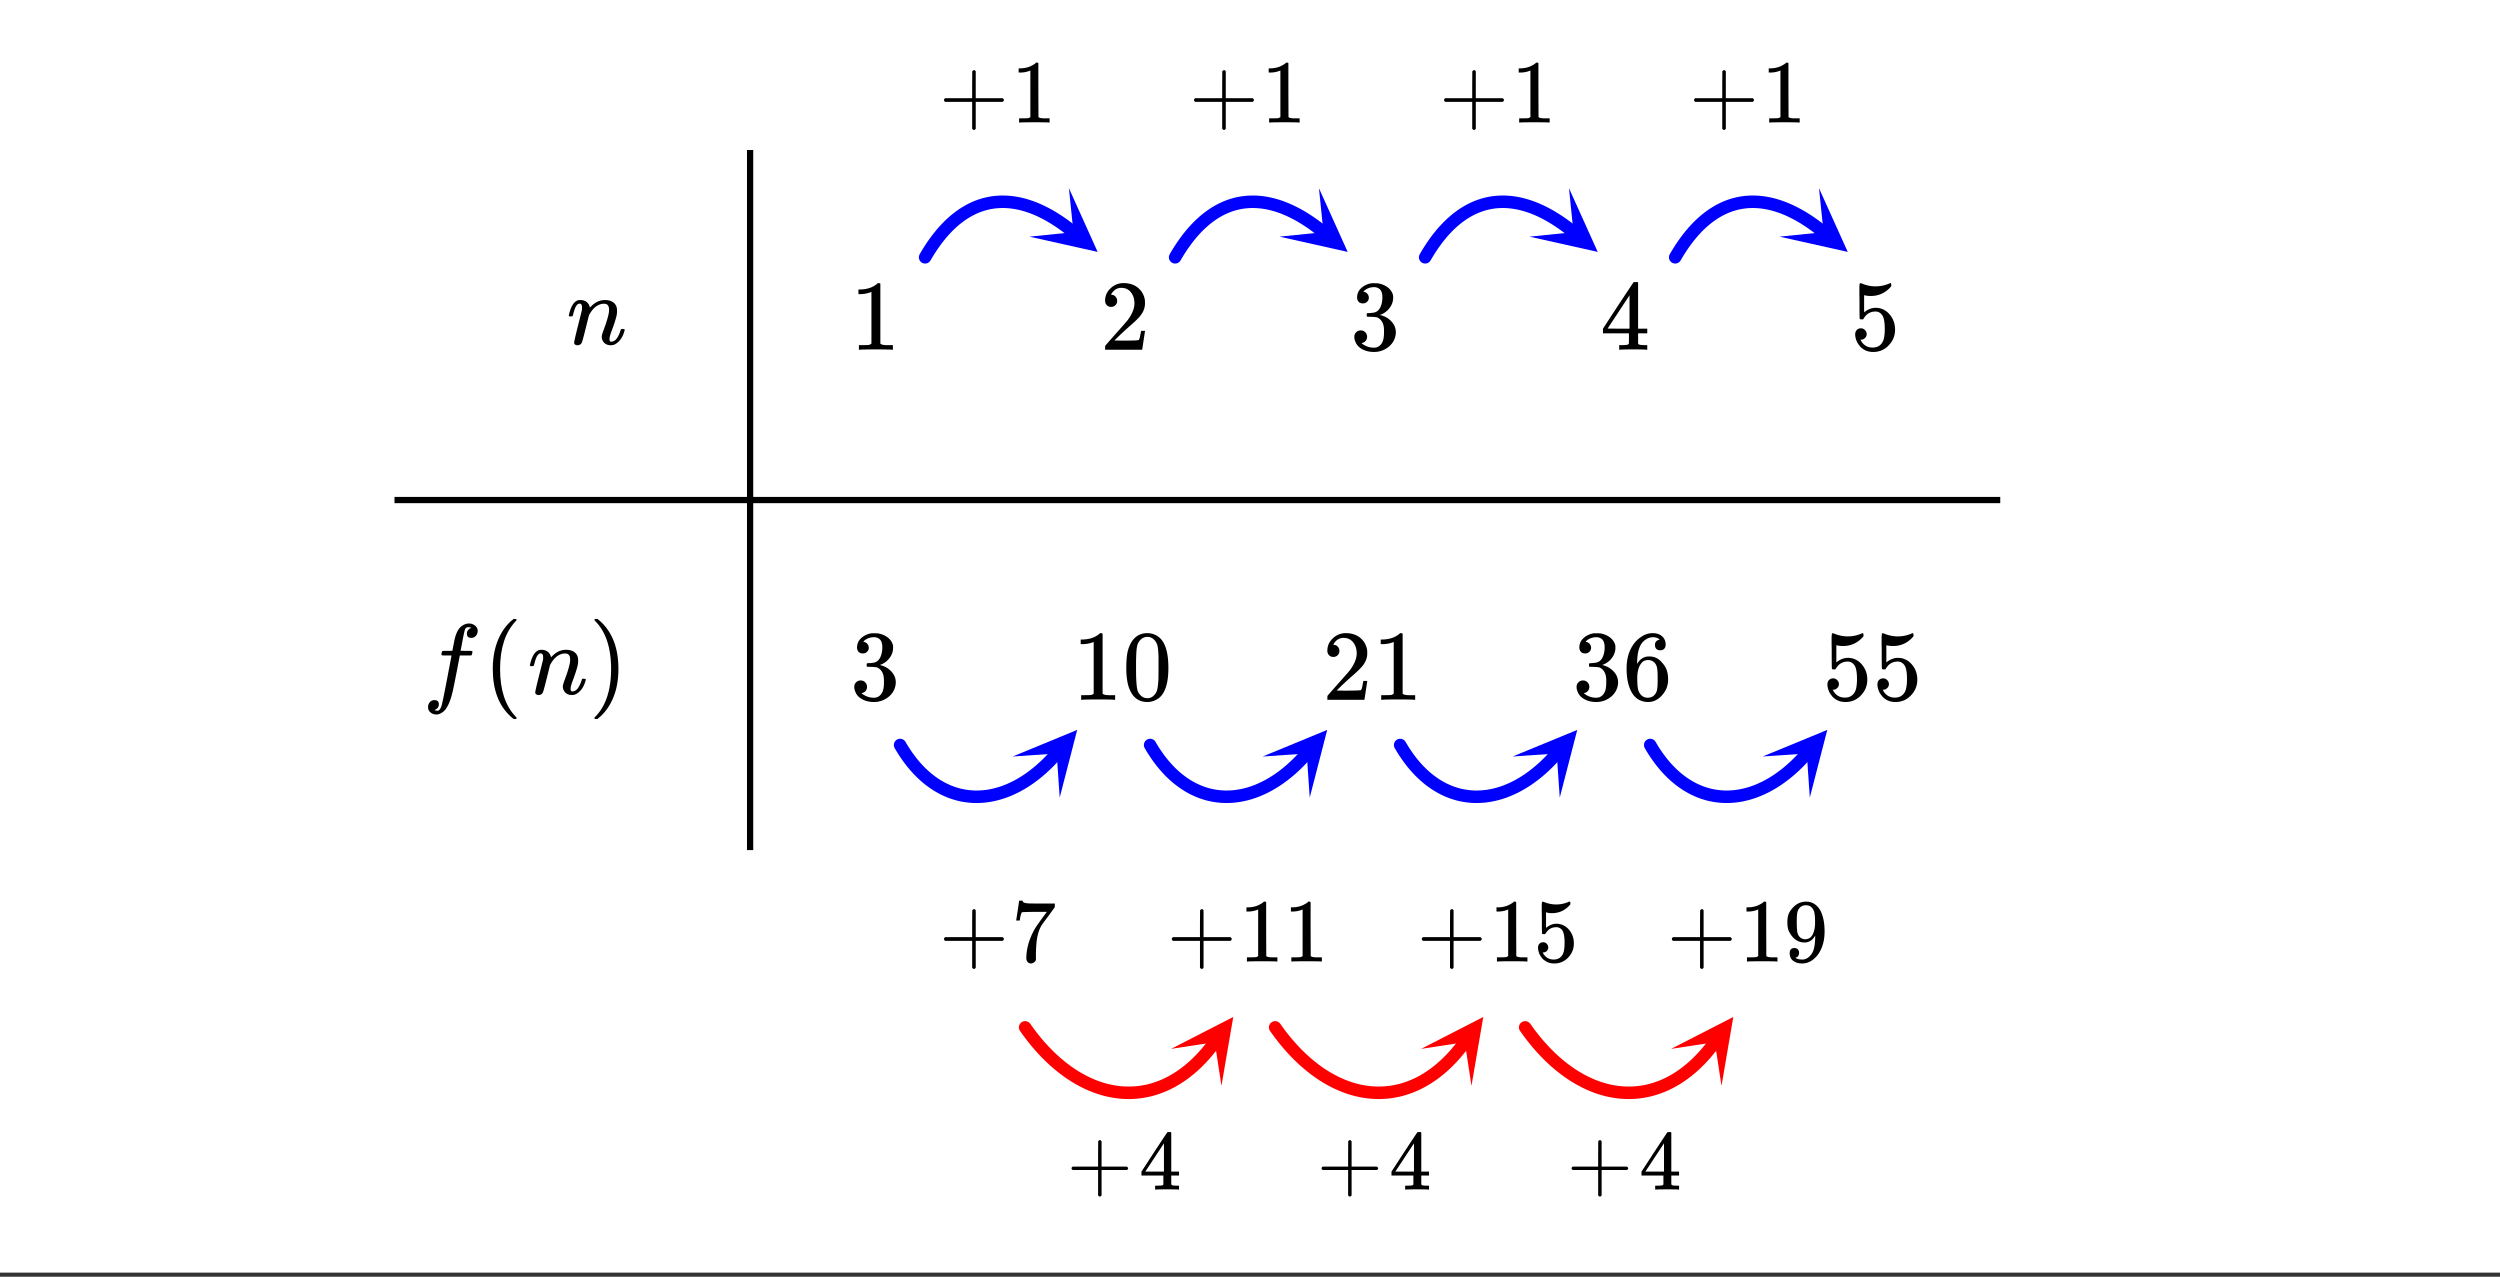 <svg xmlns="http://www.w3.org/2000/svg" xmlns:xlink="http://www.w3.org/1999/xlink" width="449.28" height="229.44" viewBox="0 0 336.96 172.08"><rect x="0" y="0" width="336.96" height="172.08" fill="#333333" stroke="none"/><defs><symbol overflow="visible" id="x"><path d="M1.594 2.188c.238.05.367.078.39.078.207 0 .383-.188.532-.563.113-.305.441-1.898.984-4.797.258-1.363.39-2.05.39-2.062v-.032h-.624c-.43 0-.653-.007-.672-.03-.063-.032-.074-.13-.031-.298.03-.132.05-.207.062-.218.02-.04.055-.063.11-.063.062-.008.273-.016.64-.016.426 0 .64-.003.64-.015 0-.02.04-.242.126-.672.082-.426.132-.688.156-.781.187-.852.473-1.446.86-1.782.35-.289.722-.437 1.109-.437.32.012.593.11.812.297.227.18.344.414.344.703a.987.987 0 0 1-.25.672.766.766 0 0 1-.61.266c-.398 0-.593-.188-.593-.563 0-.332.16-.578.484-.734l.11-.063A1.362 1.362 0 0 0 6.155-9c-.261 0-.43.168-.5.5-.074.273-.195.86-.36 1.766l-.171.89c0 .024.242.032.734.032.407 0 .649.007.735.015.082.012.125.043.125.094 0 .094-.032.242-.094.437-.023.043-.07.07-.14.079h-1.47l-.312 1.64c-.336 1.719-.543 2.758-.625 3.11-.305 1.363-.71 2.285-1.219 2.765-.336.29-.664.438-.984.438-.324 0-.594-.094-.813-.282a.867.867 0 0 1-.328-.703c0-.273.082-.5.25-.687a.789.789 0 0 1 .61-.266c.394 0 .593.188.593.563 0 .332-.156.57-.468.718zm0 0"/></symbol><symbol overflow="visible" id="z"><path d="M1.453.14a.578.578 0 0 1-.328-.093C1.039-.016 1-.102 1-.22c0-.125.164-.86.5-2.203.344-1.351.523-2.086.547-2.203.008-.04.015-.145.015-.313 0-.351-.109-.53-.328-.53-.21 0-.398.167-.562.5a4.9 4.9 0 0 0-.281.859c-.055.18-.079.273-.079.28-.023.056-.109.079-.265.079H.359C.305-3.8.281-3.844.281-3.875s.02-.125.063-.281c.27-1.063.687-1.657 1.25-1.782.07-.007.148-.015.234-.015.52 0 .899.2 1.14.594.095.18.141.308.141.39 0 .012.004.016.016.016l.156-.14c.551-.571 1.176-.86 1.875-.86.489 0 .88.121 1.172.36.3.241.453.593.453 1.062 0 .21-.011.383-.031.515-.094.512-.344 1.297-.75 2.36-.156.43-.234.746-.234.953 0 .242.07.36.218.36.313 0 .579-.16.797-.485.219-.332.383-.707.5-1.125.02-.07.11-.11.266-.11.176.032.27.07.281.11 0 .012-.023.078-.062.203C7.536-.914 7.113-.328 6.5.016c-.168.082-.36.125-.578.125-.344 0-.637-.11-.875-.329-.219-.25-.328-.515-.328-.796 0-.164.062-.414.187-.75.395-1.051.645-1.852.75-2.407a2.32 2.32 0 0 0 .047-.515c0-.532-.219-.797-.656-.797-.168 0-.29.012-.36.031-.625.137-1.156.586-1.593 1.344L3-3.922l-.453 1.813C2.254-.93 2.082-.301 2.03-.22a.6.6 0 0 1-.578.36zm0 0"/></symbol><symbol overflow="visible" id="y"><path d="M4.484 3.25c0 .082-.078.125-.234.125h-.172l-.39-.328C2.07 1.578 1.265-.563 1.265-3.375c0-1.094.129-2.094.39-3C2.07-7.789 2.75-8.93 3.688-9.797c.07-.05.144-.11.218-.172.082-.07.14-.117.172-.14h.172c.102 0 .164.015.188.046.03.024.046.047.046.079 0 .03-.046.093-.14.187C2.945-8.317 2.25-6.172 2.25-3.359c0 2.804.695 4.937 2.094 6.406.093.101.14.172.14.203zm0 0"/></symbol><symbol overflow="visible" id="A"><path d="M.813-10.094l.046-.015h.297l.375.312C3.156-8.317 3.97-6.176 3.97-3.375c0 1.105-.133 2.105-.39 3C3.16 1.039 2.476 2.18 1.53 3.047c-.062.05-.136.11-.218.172-.075.07-.125.125-.157.156H1a.547.547 0 0 1-.219-.031c-.031-.024-.047-.07-.047-.14.008 0 .063-.06.157-.173C2.285 1.582 2.984-.55 2.984-3.375c0-2.82-.699-4.957-2.093-6.406-.094-.102-.149-.16-.157-.172 0-.07.024-.117.079-.14zm0 0"/></symbol><symbol overflow="visible" id="B"><path d="M1.719-6.25c-.25 0-.446-.07-.578-.219a.863.863 0 0 1-.204-.593c0-.508.196-.938.594-1.282a2.566 2.566 0 0 1 1.407-.625h.203c.312 0 .507.008.593.016.301.043.602.137.907.281.593.305.968.727 1.125 1.266.02.093.03.218.03.375 0 .523-.167.996-.5 1.422-.323.418-.73.714-1.218.89-.055.024-.055.04 0 .047.008 0 .05.012.125.031.55.157 1.016.446 1.39.86.376.418.563.89.563 1.422 0 .367-.086.718-.25 1.062-.218.461-.574.84-1.062 1.14-.492.302-1.04.454-1.64.454-.595 0-1.122-.125-1.579-.375-.46-.25-.766-.586-.922-1.016a1.45 1.45 0 0 1-.14-.656c0-.25.082-.453.25-.61a.831.831 0 0 1 .609-.25c.25 0 .453.087.61.25.163.169.25.372.25.61 0 .21-.063.39-.188.547a.768.768 0 0 1-.469.281l-.094.031c.489.407 1.047.61 1.672.61.5 0 .875-.239 1.125-.719.156-.29.234-.742.234-1.36v-.265c0-.852-.292-1.426-.875-1.719-.124-.05-.398-.082-.812-.093l-.563-.016-.046-.031c-.024-.02-.032-.086-.032-.204 0-.113.008-.18.032-.203.03-.03.054-.046.078-.046.25 0 .508-.02.781-.063.395-.05.695-.27.906-.656.207-.395.313-.867.313-1.422 0-.582-.157-.973-.469-1.172a1.131 1.131 0 0 0-.64-.188c-.45 0-.844.122-1.188.36l-.125.094a.671.671 0 0 0-.094.109l-.047.047a.88.88 0 0 0 .094.031c.176.024.328.11.453.266.125.148.188.32.188.515a.715.715 0 0 1-.235.547.76.76 0 0 1-.562.219zm0 0"/></symbol><symbol overflow="visible" id="C"><path d="M5.61 0c-.157-.031-.872-.047-2.141-.047C2.207-.047 1.5-.03 1.344 0h-.157v-.625h.344c.52 0 .86-.008 1.016-.031.07-.008.18-.067.328-.172v-6.969c-.023 0-.059.016-.11.047a4.134 4.134 0 0 1-1.39.25h-.25v-.625h.25c.758-.02 1.39-.188 1.89-.5a2.46 2.46 0 0 0 .422-.313c.008-.03.063-.046.157-.046a.36.36 0 0 1 .234.078v8.078c.133.137.43.203.89.203h.798V0zm0 0"/></symbol><symbol overflow="visible" id="D"><path d="M1.297-7.89c.5-.727 1.187-1.094 2.062-1.094.657 0 1.227.226 1.72.671.25.243.456.547.624.922.332.75.5 1.778.5 3.079 0 1.398-.195 2.46-.578 3.187-.25.523-.621.902-1.11 1.14a2.534 2.534 0 0 1-1.14.282c-1.031 0-1.79-.473-2.266-1.422-.386-.727-.578-1.79-.578-3.188 0-.832.051-1.519.156-2.062a4.48 4.48 0 0 1 .61-1.516zm3.031-.157a1.24 1.24 0 0 0-.953-.437c-.375 0-.7.148-.969.437-.199.211-.336.465-.406.766-.074.293-.121.797-.14 1.515 0 .063-.008.246-.016.547v.735c0 .855.008 1.453.031 1.796.031.637.082 1.09.156 1.36.07.273.207.508.406.703.25.273.563.406.938.406.363 0 .664-.133.906-.406.196-.195.332-.43.407-.703.07-.27.128-.723.171-1.36.008-.343.016-.94.016-1.796v-.735-.547c-.023-.718-.07-1.222-.14-1.515-.075-.301-.212-.555-.407-.766zm0 0"/></symbol><symbol overflow="visible" id="E"><path d="M1.484-5.781c-.25 0-.449-.078-.593-.235a.872.872 0 0 1-.22-.609c0-.645.243-1.195.735-1.656a2.46 2.46 0 0 1 1.766-.703c.77 0 1.41.21 1.922.625.508.418.82.964.937 1.64.008.168.016.32.016.453 0 .524-.156 1.012-.469 1.47-.25.374-.758.89-1.516 1.546-.324.281-.777.695-1.359 1.234l-.781.766 1.016.016c1.414 0 2.164-.024 2.25-.079.039-.007.085-.101.14-.28.031-.095.094-.4.188-.923v-.03h.53v.03l-.374 2.47V0h-5v-.25c0-.188.008-.29.031-.313.008-.007.383-.437 1.125-1.28.977-1.095 1.61-1.813 1.89-2.157.602-.82.907-1.57.907-2.25 0-.594-.156-1.086-.469-1.484-.312-.407-.746-.61-1.297-.61-.523 0-.945.235-1.265.703-.024.032-.047.079-.078.141a.274.274 0 0 0-.047.078c0 .012.02.016.062.016a.68.68 0 0 1 .547.25.801.801 0 0 1 .219.562c0 .23-.078.422-.235.578a.76.76 0 0 1-.578.235zm0 0"/></symbol><symbol overflow="visible" id="F"><path d="M5.031-8.11c-.199-.195-.48-.304-.843-.328-.625 0-1.153.274-1.579.813-.418.586-.625 1.492-.625 2.719L2-4.86l.11-.172c.363-.54.859-.813 1.484-.813.414 0 .781.09 1.094.266a2.6 2.6 0 0 1 .64.547c.219.242.395.492.531.75.196.449.297.933.297 1.453v.234c0 .211-.027.403-.078.578-.105.532-.383 1.032-.828 1.5-.387.407-.82.66-1.297.766a2.688 2.688 0 0 1-.547.047c-.168 0-.32-.016-.453-.047-.668-.125-1.2-.484-1.594-1.078C.83-1.66.563-2.79.563-4.218c0-.97.171-1.817.515-2.548.344-.726.82-1.296 1.438-1.703a2.62 2.62 0 0 1 1.562-.515c.531 0 .953.14 1.266.421.32.282.484.665.484 1.141 0 .23-.07.414-.203.547-.125.137-.297.203-.516.203-.218 0-.398-.062-.53-.187-.126-.125-.188-.301-.188-.532 0-.406.21-.644.64-.718zm-.593 3.235a1.18 1.18 0 0 0-.97-.484c-.335 0-.605.105-.812.312C2.22-4.597 2-3.883 2-2.907c0 .794.05 1.345.156 1.657.094.273.242.5.453.688.22.187.477.28.782.28.457 0 .804-.171 1.046-.515.133-.187.22-.41.25-.672.04-.258.063-.64.063-1.14v-.422c0-.508-.023-.895-.063-1.156a1.566 1.566 0 0 0-.25-.688zm0 0"/></symbol><symbol overflow="visible" id="G"><path d="M6.234 0c-.125-.031-.71-.047-1.75-.047-1.074 0-1.671.016-1.796.047h-.126v-.625h.422c.383-.008.618-.031.704-.063a.286.286 0 0 0 .171-.14c.008-.008.016-.25.016-.719v-.672h-3.5v-.625l2.031-3.11A431.58 431.58 0 0 1 4.5-9.108c.02-.008.113-.016.281-.016h.25l.078.078v6.203h1.235v.625H5.109V-.89a.25.25 0 0 0 .079.157c.07.062.328.101.765.109h.39V0zm-2.28-2.844v-4.5L1-2.859l1.469.015zm0 0"/></symbol><symbol overflow="visible" id="H"><path d="M1.438-2.89a.72.72 0 0 1 .546.234.72.72 0 0 1 .235.547c0 .21-.078.386-.235.53a.73.73 0 0 1-.515.22h-.094l.047.062c.133.293.336.531.61.719.28.187.609.281.984.281.644 0 1.101-.27 1.375-.812.175-.332.265-.907.265-1.72 0-.925-.125-1.55-.375-1.874-.23-.3-.515-.453-.86-.453-.698 0-1.23.308-1.593.922a.312.312 0 0 1-.094.125.761.761 0 0 1-.203.015c-.148 0-.23-.031-.25-.093-.023-.032-.031-.817-.031-2.36 0-.258-.008-.57-.016-.937v-.72c0-.5.032-.75.094-.75a.047.047 0 0 1 .047-.03l.25.078a4.646 4.646 0 0 0 3.625-.016.402.402 0 0 1 .172-.062c.07 0 .11.086.11.25v.171C4.8-7.686 3.878-7.25 2.765-7.25c-.282 0-.532-.023-.75-.078l-.141-.031v2.312c.508-.406 1.035-.61 1.578-.61.164 0 .348.024.547.063.602.157 1.094.5 1.469 1.032.383.523.578 1.14.578 1.859 0 .812-.29 1.515-.86 2.11-.562.593-1.261.89-2.093.89C2.52.297 2.035.14 1.64-.172a1.618 1.618 0 0 1-.438-.453C.93-.945.758-1.348.687-1.828c0-.02-.007-.055-.015-.11v-.14c0-.25.07-.445.219-.594a.745.745 0 0 1 .546-.219zm0 0"/></symbol><symbol overflow="visible" id="I"><path d="M.844-2.781c-.117-.063-.172-.145-.172-.25 0-.102.055-.188.172-.25h3.625v-1.813l.015-1.812c.082-.102.16-.157.235-.157.101 0 .18.06.234.172v3.61h3.625c.113.074.172.156.172.25s-.059.18-.172.25H4.953v3.61C4.898.94 4.82 1 4.72 1c-.106 0-.188-.059-.25-.172v-3.61zm0 0"/></symbol><symbol overflow="visible" id="J"><path d="M.672-5.547c0-.02.066-.46.203-1.328l.188-1.297c0-.02.082-.031.25-.031h.234v.062c0 .075.062.141.187.204.125.054.336.09.641.109.3.012.977.016 2.031.016h1.469v.484l-.813 1.125-.421.562c-.157.211-.278.371-.36.485-.074.105-.12.172-.14.203-.418.648-.668 1.523-.75 2.625-.032.336-.055.789-.063 1.36V-.235a.58.58 0 0 1-.25.343.639.639 0 0 1-.406.157.62.62 0 0 1-.469-.204c-.117-.132-.172-.316-.172-.546 0-.125.016-.352.047-.688.125-1.094.504-2.191 1.14-3.297.157-.25.493-.734 1.016-1.453l.563-.766h-1.14c-1.407 0-2.15.024-2.22.063-.03.023-.074.11-.125.266-.054.168-.093.359-.125.578a2.064 2.064 0 0 0-.03.234v.031H.671zm0 0"/></symbol><symbol overflow="visible" id="K"><path d="M5.047 0c-.137-.02-.781-.031-1.938-.031-1.125 0-1.757.011-1.89.031h-.157v-.563h.313c.469 0 .773-.007.922-.03.062-.009.156-.055.281-.141v-6.282a.31.31 0 0 0-.094.047 3.541 3.541 0 0 1-1.25.235H1v-.563h.234c.676-.02 1.243-.176 1.704-.469.144-.07.269-.16.374-.265.008-.031.055-.047.141-.047.082 0 .149.027.203.078v3.625l.016 3.64c.125.118.39.172.797.172h.703V0zm0 0"/></symbol><symbol overflow="visible" id="L"><path d="M1.297-2.594c.195 0 .36.07.484.203a.696.696 0 0 1 .203.5.667.667 0 0 1-.656.672h-.094l.032.063c.125.25.312.465.562.64.25.168.547.25.89.25.571 0 .985-.242 1.235-.734.156-.29.235-.805.235-1.547 0-.832-.11-1.394-.329-1.687-.21-.258-.468-.391-.78-.391-.626 0-1.102.273-1.423.813-.043.062-.078.101-.11.109a.505.505 0 0 1-.171.015c-.137 0-.21-.023-.219-.078-.023-.03-.031-.734-.031-2.109 0-.25-.008-.535-.016-.86v-.64c0-.445.024-.672.079-.672.019-.02.035-.031.046-.031l.22.078c.53.21 1.066.313 1.609.313.57 0 1.124-.114 1.656-.344a.364.364 0 0 1 .156-.047c.063 0 .094.074.094.219v.156c-.657.793-1.485 1.187-2.485 1.187a2.52 2.52 0 0 1-.671-.078l-.125-.031v2.094c.457-.375.93-.563 1.421-.563.145 0 .305.024.485.063.539.136.984.445 1.328.922.344.48.516 1.039.516 1.671 0 .743-.258 1.376-.766 1.907a2.52 2.52 0 0 1-1.89.797c-.512 0-.946-.141-1.298-.422a1.222 1.222 0 0 1-.406-.406c-.242-.29-.39-.649-.453-1.079 0-.02-.008-.054-.016-.109v-.125c0-.219.063-.39.188-.516a.683.683 0 0 1 .5-.203zm0 0"/></symbol><symbol overflow="visible" id="M"><path d="M2.094-1.156a.701.701 0 0 1-.125.422.48.48 0 0 1-.328.203l-.047.015s.023.024.078.063c.062.031.11.055.14.062.176.086.407.125.688.125.156 0 .258-.007.313-.03.382-.095.71-.345.984-.75.312-.446.469-1.227.469-2.345v-.093l-.063.093c-.336.555-.797.829-1.39.829-.649 0-1.2-.274-1.657-.829-.23-.289-.398-.57-.5-.843-.094-.282-.14-.63-.14-1.047 0-.469.062-.852.187-1.157.125-.3.336-.601.64-.906a2.332 2.332 0 0 1 1.5-.718l.048-.016h.062c.008 0 .031.008.063.015h.093c.176 0 .297.012.36.032.656.136 1.164.547 1.531 1.234.352.711.531 1.625.531 2.75s-.246 2.086-.734 2.875c-.281.45-.625.805-1.031 1.063a2.31 2.31 0 0 1-1.25.375c-.5 0-.907-.121-1.22-.36C.985-.332.829-.676.829-1.125c0-.457.211-.688.64-.688.188 0 .337.06.454.172.113.118.172.278.172.485zm1.234-6.39c-.086-.02-.2-.032-.344-.032-.312 0-.578.11-.796.328-.168.18-.278.39-.329.64-.054.243-.078.665-.078 1.266 0 .555.02.992.063 1.313.039.304.16.554.36.75.194.187.444.281.75.281H3c.438-.04.754-.27.953-.688.195-.414.297-.925.297-1.53 0-.626-.031-1.079-.094-1.36a1.362 1.362 0 0 0-.297-.625.96.96 0 0 0-.53-.344zm0 0"/></symbol><symbol overflow="visible" id="N"><path d="M.797-2.64C.69-2.692.64-2.767.64-2.86c0-.1.05-.18.156-.234h3.422v-1.719l.015-1.718c.082-.094.157-.14.22-.14.1 0 .179.058.234.171v3.406h3.406c.113.063.172.14.172.235 0 .093-.059.168-.172.218H4.688V.781c-.055.102-.133.156-.235.156-.094 0-.172-.054-.234-.156V-2.64zm0 0"/></symbol><symbol overflow="visible" id="O"><path d="M5.297 0c-.117-.02-.61-.031-1.484-.031-.918 0-1.43.011-1.532.031h-.11v-.531h.36c.332 0 .535-.016.61-.047a.233.233 0 0 0 .14-.125v-1.188H.328v-.53l1.719-2.642c1.164-1.769 1.758-2.66 1.781-2.671.008-.008.086-.016.235-.016h.203l.078.063v5.265H5.39v.531H4.344V-.75a.212.212 0 0 0 .062.125c.063.063.282.094.657.094h.328V0zM3.359-2.422v-3.812L.844-2.422zm0 0"/></symbol><clipPath id="a"><path d="M0 0h336.96v171.496H0zm0 0"/></clipPath><clipPath id="b"><path d="M136 98h10v10h-10zm0 0"/></clipPath><clipPath id="c"><path d="M136.48 101.969l12.446-14.297 14.297 12.45-12.45 14.292zm0 0"/></clipPath><clipPath id="d"><path d="M138 25h10v9h-10zm0 0"/></clipPath><clipPath id="e"><path d="M144.074 25.367l14.7 11.969-11.97 14.7-14.699-11.97zm0 0"/></clipPath><clipPath id="f"><path d="M170 98h9v10h-9zm0 0"/></clipPath><clipPath id="g"><path d="M170.18 101.969l12.449-14.297 14.293 12.45-12.45 14.292zm0 0"/></clipPath><clipPath id="h"><path d="M172 25h10v9h-10zm0 0"/></clipPath><clipPath id="i"><path d="M177.773 25.367l14.7 11.969-11.97 14.7-14.698-11.97zm0 0"/></clipPath><clipPath id="j"><path d="M203 98h10v10h-10zm0 0"/></clipPath><clipPath id="k"><path d="M203.879 101.965l12.45-14.293 14.296 12.45-12.45 14.296zm0 0"/></clipPath><clipPath id="l"><path d="M206 25h10v9h-10zm0 0"/></clipPath><clipPath id="m"><path d="M211.473 25.367l14.699 11.969-11.969 14.7-14.7-11.97zm0 0"/></clipPath><clipPath id="n"><path d="M237 98h10v10h-10zm0 0"/></clipPath><clipPath id="o"><path d="M237.578 101.965l12.45-14.293 14.296 12.45-12.449 14.296zm0 0"/></clipPath><clipPath id="p"><path d="M239 25h11v9h-11zm0 0"/></clipPath><clipPath id="q"><path d="M245.172 25.367l14.7 11.969-11.97 14.7-14.699-11.97zm0 0"/></clipPath><clipPath id="r"><path d="M157 137h10v10h-10zm0 0"/></clipPath><clipPath id="s"><path d="M157.84 141.371l11.215-15.281 15.285 11.215-11.219 15.28zm0 0"/></clipPath><clipPath id="t"><path d="M191 137h9v10h-9zm0 0"/></clipPath><clipPath id="u"><path d="M191.54 141.371l11.218-15.281 15.281 11.215-11.215 15.28zm0 0"/></clipPath><clipPath id="v"><path d="M225 137h9v10h-9zm0 0"/></clipPath><clipPath id="w"><path d="M225.242 141.371l11.215-15.281 15.281 11.215-11.215 15.28zm0 0"/></clipPath></defs><g clip-path="url(#a)" fill="#fff"><path d="M0 0h337v172.246H0zm0 0"/><path d="M0 0h337v172.246H0zm0 0"/></g><path d="M121.32 100.414l.16.277.165.27.168.266.167.257.168.25.172.25.352.477.18.23.18.223.183.219.183.215.188.207.187.203.188.195.191.192.196.183.191.18.2.176.195.168.199.164.203.156.203.152.203.149.203.14.207.137.211.129.207.125.211.121.211.113.215.11.215.101.215.098.215.094.218.086.22.082.218.074.219.07.222.067.223.062.223.055.445.093.453.07.227.028.226.024.227.02.226.01.23.009h.231l.227-.004.23-.008.461-.031.461-.055.234-.035.23-.04.231-.046.23-.05.235-.056.23-.058.231-.067.235-.07.23-.074.23-.082.231-.086.234-.09.23-.098.231-.101.23-.106.227-.109.23-.117.231-.121.227-.13.23-.128.227-.137.226-.14.454-.297.226-.157.445-.328.223-.172.223-.175.222-.18.22-.188.222-.187.215-.2.218-.198.22-.204.214-.21.215-.215.21-.22.212-.226.21-.23.212-.235.207-.238" fill="none" stroke-width="1.685" stroke-linecap="round" stroke-linejoin="round" stroke="#00f"/><g clip-path="url(#b)"><g clip-path="url(#c)"><path d="M136.48 101.969l8.708-3.59-2.356 9.121-.41-5.945zm0 0" fill="#00f"/></g></g><path d="M124.691 34.68l.153-.266.156-.262.156-.254.16-.25.16-.246.16-.242.165-.234.16-.23.168-.227.164-.223.168-.215.168-.21.168-.208.172-.203.172-.2.172-.19.175-.188.176-.184.176-.18.176-.171.18-.168.179-.164.18-.16.183-.157.184-.148.183-.145.184-.14.188-.137.183-.129.192-.129.187-.12.383-.227.191-.11.192-.101.195-.098.195-.094.391-.172.2-.078.198-.074.2-.07.199-.063.203-.062.203-.055.203-.05.203-.048.203-.039.207-.039.208-.03.207-.028.207-.024.21-.015.208-.016.21-.008.211-.004h.211l.215.004.215.012.211.012.215.02.219.023.214.027.22.035.214.035.219.043.219.047.222.05.219.056.223.062.218.063.223.07.223.074.226.078.223.082.223.09.226.09.227.098.226.101.227.106.226.113.23.113.227.121.23.121.227.13.23.132.462.281.234.149.23.148.231.157.234.16.235.164.23.172.235.171.234.18.234.184.239.187.234.192" fill="none" stroke-width="1.685" stroke-linecap="round" stroke-linejoin="round" stroke="#00f"/><g clip-path="url(#d)"><g clip-path="url(#e)"><path d="M144.074 25.367l3.871 8.586-9.191-2.055 5.926-.605zm0 0" fill="#00f"/></g></g><path d="M155.02 100.414l.16.277.164.27.168.266.168.257.168.25.175.25.172.239.176.238.18.23.18.223.183.219.184.215.187.207.188.203.187.195.192.192.195.183.195.18.196.176.195.168.203.164.2.156.202.152.203.149.207.14.204.137.21.129.208.125.21.121.211.113.215.11.215.101.215.098.215.094.219.086.218.082.22.074.218.07.222.067.223.062.223.055.222.047.227.046.223.036.226.035.227.027.226.024.227.02.23.01.227.009h.23l.23-.004.227-.008.461-.031.23-.028.235-.027.23-.035.231-.04.23-.046.235-.05.23-.056.23-.058.235-.067.23-.07.231-.074.23-.082.235-.086.23-.09.231-.098.23-.101.231-.106.23-.109.227-.117.23-.121.23-.13.227-.128.227-.137.227-.14.453-.297.226-.157.223-.164.227-.164.222-.172.219-.175.223-.18.222-.188.219-.187.219-.2.215-.198.218-.204.215-.21.215-.215.211-.22.215-.226.207-.23.21-.235.208-.238" fill="none" stroke-width="1.685" stroke-linecap="round" stroke-linejoin="round" stroke="#00f"/><g clip-path="url(#f)"><g clip-path="url(#g)"><path d="M170.18 101.969l8.707-3.59-2.356 9.121-.41-5.945zm0 0" fill="#00f"/></g></g><path d="M158.39 34.68l.153-.266.156-.262.16-.254.157-.25.16-.246.16-.242.164-.234.164-.23.164-.227.164-.223.168-.215.168-.21.168-.208.172-.203.172-.2.172-.19.176-.188.175-.184.176-.18.176-.171.18-.168.18-.164.179-.16.184-.157.183-.148.184-.145.183-.14.188-.137.375-.258.187-.12.383-.227.192-.11.19-.101.196-.098.196-.094.195-.086.2-.086.194-.078.2-.074.199-.07.2-.063.202-.062.203-.055.203-.05.204-.048.203-.039.207-.039.207-.03.207-.028.207-.024.21-.015.208-.016.21-.008.212-.004h.214l.211.004.43.024.215.02.215.023.215.027.437.07.219.043.219.047.218.05.22.056.444.125.223.07.223.074.222.078.223.082.227.09.222.09.227.098.226.101.227.106.227.113.23.113.227.121.23.121.23.13.227.132.23.14.235.141.46.297.235.157.23.16.235.164.234.172.23.171.235.18.239.184.234.187.234.192" fill="none" stroke-width="1.685" stroke-linecap="round" stroke-linejoin="round" stroke="#00f"/><g clip-path="url(#h)"><g clip-path="url(#i)"><path d="M177.773 25.367l3.872 8.586-9.192-2.055 5.926-.605zm0 0" fill="#00f"/></g></g><path d="M188.719 100.414l.164.277.164.27.164.266.168.257.344.5.172.239.18.238.175.23.18.223.183.219.184.215.187.207.188.203.191.195.192.192.191.183.195.18.196.176.199.168.2.164.198.156.204.152.203.149.207.14.207.137.207.129.21.125.208.121.215.113.21.11.215.101.215.098.215.094.219.086.219.082.218.074.223.07.219.067.222.062.223.055.223.047.226.046.223.036.226.035.227.027.227.024.226.02.23.01.227.009h.23l.231-.004.23-.008.462-.031.46-.055.23-.035.231-.04.23-.046.235-.05.23-.056.231-.058.235-.067.23-.07.23-.074.235-.082.23-.086.23-.09.231-.098.23-.101.231-.106.23-.109.231-.117.227-.121.23-.13.227-.128.226-.137.23-.14.227-.149.223-.148.227-.157.222-.164.227-.164.222-.172.223-.175.219-.18.222-.188.22-.187.437-.398.215-.204.214-.21.215-.215.211-.22.215-.226.211-.23.207-.235.21-.238" fill="none" stroke-width="1.685" stroke-linecap="round" stroke-linejoin="round" stroke="#00f"/><g clip-path="url(#j)"><g clip-path="url(#k)"><path d="M203.879 101.965l8.71-3.586-2.359 9.121-.41-5.945zm0 0" fill="#00f"/></g></g><path d="M192.09 34.68l.156-.266.156-.262.157-.254.156-.25.16-.246.16-.242.164-.234.164-.23.164-.227.164-.223.168-.215.168-.21.172-.208.168-.203.172-.2.176-.19.172-.188.176-.184.175-.18.18-.171.176-.168.18-.164.183-.16.18-.157.183-.148.184-.145.184-.14.187-.137.375-.258.188-.12.382-.227.192-.11.195-.101.191-.098.196-.094.195-.086.2-.086.195-.078.199-.074.2-.07.202-.063.2-.062.203-.055.203-.05.203-.048.207-.039.203-.039.207-.03.207-.028.207-.024.422-.031.207-.008.215-.004h.21l.212.004.43.024.214.02.215.023.215.027.437.07.22.043.218.047.219.05.218.056.446.125.222.07.223.074.223.078.222.082.453.18.223.098.227.101.226.106.23.113.227.113.227.121.23.121.23.13.231.132.461.281.461.297.234.157.23.16.235.164.47.343.233.18.235.184.234.187.235.192" fill="none" stroke-width="1.685" stroke-linecap="round" stroke-linejoin="round" stroke="#00f"/><g clip-path="url(#l)"><g clip-path="url(#m)"><path d="M211.473 25.367l3.875 8.586-9.196-2.055 5.926-.605zm0 0" fill="#00f"/></g></g><path d="M222.422 100.414l.16.277.164.27.164.266.168.257.344.5.351.477.176.23.184.223.18.219.183.215.188.207.187.203.192.195.19.192.192.183.196.18.195.176.2.168.198.164.2.156.203.152.203.149.207.14.207.137.207.129.21.125.212.121.21.113.212.11.215.101.214.098.22.094.214.086.219.082.219.074.222.07.219.067.223.062.222.055.223.047.226.046.227.036.223.035.226.027.227.024.23.02.227.01.23.009h.227l.23-.004.23-.008.462-.031.46-.055.231-.035.23-.04.235-.046.23-.05.23-.056.235-.058.23-.067.231-.07.235-.074.23-.082.23-.086.231-.09.23-.098.23-.101.231-.106.23-.109.231-.117.227-.121.23-.13.227-.128.23-.137.227-.14.453-.297.223-.157.226-.164.223-.164.223-.172.222-.175.223-.18.437-.375.438-.398.215-.204.215-.21.214-.215.215-.22.211-.226.211-.23.207-.235.211-.238" fill="none" stroke-width="1.685" stroke-linecap="round" stroke-linejoin="round" stroke="#00f"/><g clip-path="url(#n)"><g clip-path="url(#o)"><path d="M237.578 101.965l8.711-3.586-2.355 9.121-.41-5.945zm0 0" fill="#00f"/></g></g><path d="M225.79 34.68l.155-.266.157-.262.156-.254.16-.25.156-.246.164-.242.16-.234.165-.23.164-.227.168-.223.164-.215.168-.21.171-.208.172-.203.172-.2.172-.19.172-.188.176-.184.176-.18.18-.171.175-.168.18-.164.183-.16.18-.157.184-.148.183-.145.188-.14.183-.137.375-.258.192-.12.187-.114.192-.113.191-.11.195-.101.192-.098.195-.094.2-.086.195-.086.199-.078.195-.074.203-.07.399-.125.203-.055.203-.05.203-.048.207-.039.203-.039.207-.03.207-.028.211-.024.207-.015.211-.016.211-.008.211-.004h.21l.216.004.21.012.216.012.214.02.215.023.219.027.215.035.219.035.218.043.22.047.218.05.223.056.218.062.223.063.223.07.222.074.223.078.226.082.223.09.227.09.226.098.227.101.226.106.453.226.23.121.228.121.23.13.23.132.461.281.23.149.235.148.23.157.235.16.23.164.47.343.234.18.234.184.234.187.235.192" fill="none" stroke-width="1.685" stroke-linecap="round" stroke-linejoin="round" stroke="#00f"/><g clip-path="url(#p)"><g clip-path="url(#q)"><path d="M245.172 25.367l3.875 8.586-9.195-2.055 5.93-.605zm0 0" fill="#00f"/></g></g><path d="M138.172 138.473l.223.312.226.313.227.304.23.301.23.293.235.29.234.284.239.278.238.27.242.265.242.262.246.257.246.25.247.243.25.238.25.234.253.227.254.219.254.214.258.211.254.203.262.2.258.191.261.188.262.18.266.175.261.168.266.164.266.156.27.149.265.144.27.14.269.134.27.125.273.12.27.118.546.21.274.095.273.09.273.085.274.079.277.07.274.066.277.059.273.05.278.048.277.039.274.035.277.027.277.02.274.015.277.008.277.004.274-.008.277-.008.274-.02.277-.023.273-.03.274-.036.273-.047.274-.05.273-.055.274-.063.27-.07.273-.078.27-.086.269-.09.27-.098.265-.101.27-.11.265-.117.266-.125.261-.133.266-.136.262-.145.261-.152.258-.157.262-.167.258-.172.254-.18.254-.184.253-.195.254-.2.25-.206.25-.215.246-.223.247-.226.246-.235.484-.492.238-.258.239-.265.234-.27.234-.281.23-.285.231-.293.23-.3.223-.31" fill="none" stroke-width="1.685" stroke-linecap="round" stroke-linejoin="round" stroke="red"/><g clip-path="url(#r)"><g clip-path="url(#s)"><path d="M157.84 141.371l8.383-4.3-1.59 9.284-.903-5.886zm0 0" fill="red"/></g></g><path d="M171.871 138.473l.223.312.226.313.227.304.23.301.23.293.235.29.239.284.234.278.242.27.238.265.243.262.246.257.246.25.246.243.25.238.25.234.254.227.254.219.254.214.257.211.258.203.258.2.258.191.262.188.261.18.266.175.265.168.262.164.27.156.265.149.27.144.266.14.269.134.273.125.27.12.273.118.27.105.273.106.274.094.273.09.274.085.277.079.274.07.277.066.273.059.278.05.273.048.277.039.278.035.273.027.278.02.277.015.273.008.278.004.277-.008.273-.008.274-.02.277-.023.274-.03.273-.036.274-.047.273-.05.273-.055.274-.063.273-.07.27-.078.27-.086.269-.09.27-.098.269-.101.266-.11.265-.117.266-.125.265-.133.262-.136.262-.145.262-.152.261-.157.258-.167.258-.172.254-.18.258-.184.254-.195.25-.2.25-.206.25-.215.246-.223.246-.226.246-.235.484-.492.239-.258.238-.265.234-.27.235-.281.234-.285.226-.293.23-.3.228-.31" fill="none" stroke-width="1.685" stroke-linecap="round" stroke-linejoin="round" stroke="red"/><g clip-path="url(#t)"><g clip-path="url(#u)"><path d="M191.54 141.371l8.382-4.3-1.59 9.284-.902-5.886zm0 0" fill="red"/></g></g><path d="M205.57 138.473l.223.312.227.313.226.304.23.301.235.293.23.29.239.284.238.278.238.27.242.265.243.262.242.257.246.25.25.243.246.238.254.234.25.227.254.219.254.214.258.211.257.203.258.2.262.191.262.188.261.18.262.175.266.168.265.164.266.156.266.149.27.144.269.14.27.134.269.125.27.12.273.118.27.105.273.106.273.094.274.09.277.085.273.079.274.07.277.066.274.059.277.05.273.048.278.039.277.035.273.027.278.02.277.015.277.008.274.004.277-.008.274-.008.277-.02.273-.023.274-.03.277-.036.274-.047.273-.05.27-.055.273-.063.274-.07.269-.078.27-.086.27-.09.269-.098.27-.101.265-.11.265-.117.266-.125.266-.133.261-.136.262-.145.262-.152.262-.157.257-.167.258-.172.258-.18.254-.184.254-.195.25-.2.25-.206.25-.215.25-.223.246-.226.242-.235.484-.492.239-.258.238-.265.238-.27.23-.281.235-.285.23-.293.227-.3.227-.31" fill="none" stroke-width="1.685" stroke-linecap="round" stroke-linejoin="round" stroke="red"/><g clip-path="url(#v)"><g clip-path="url(#w)"><path d="M225.242 141.371l8.38-4.3-1.59 9.284-.903-5.886zm0 0" fill="red"/></g></g><path d="M53.172 67.398h216.43M101.102 114.578v-94.36" fill="none" stroke-width=".843" stroke="#000"/><use xlink:href="#x" x="56.962" y="93.536"/><use xlink:href="#y" x="65.153" y="93.536"/><use xlink:href="#z" x="71.144" y="93.536"/><use xlink:href="#A" x="79.382" y="93.536"/><use xlink:href="#z" x="76.387" y="46.394"/><use xlink:href="#B" x="114.58" y="94.323"/><use xlink:href="#C" x="114.58" y="47.143"/><use xlink:href="#C" x="144.536" y="94.323"/><use xlink:href="#D" x="151.276" y="94.323"/><use xlink:href="#E" x="148.28" y="47.143"/><use xlink:href="#E" x="178.236" y="94.323"/><use xlink:href="#C" x="184.976" y="94.323"/><use xlink:href="#B" x="181.98" y="47.143"/><use xlink:href="#B" x="211.936" y="94.323"/><use xlink:href="#F" x="218.676" y="94.323"/><use xlink:href="#G" x="215.68" y="47.143"/><use xlink:href="#H" x="245.636" y="94.323"/><use xlink:href="#H" x="252.376" y="94.323"/><use xlink:href="#H" x="249.38" y="47.143"/><use xlink:href="#I" x="126.562" y="129.595"/><use xlink:href="#J" x="136.298" y="129.595"/><use xlink:href="#I" x="126.562" y="16.513"/><use xlink:href="#K" x="136.298" y="16.513"/><use xlink:href="#I" x="157.267" y="129.595"/><use xlink:href="#K" x="167.002" y="129.595"/><use xlink:href="#K" x="172.993" y="129.595"/><use xlink:href="#I" x="160.262" y="16.513"/><use xlink:href="#K" x="169.998" y="16.513"/><use xlink:href="#I" x="190.967" y="129.595"/><use xlink:href="#K" x="200.702" y="129.595"/><use xlink:href="#L" x="206.693" y="129.595"/><use xlink:href="#I" x="193.962" y="16.513"/><use xlink:href="#K" x="203.698" y="16.513"/><use xlink:href="#I" x="224.667" y="129.595"/><use xlink:href="#K" x="234.402" y="129.595"/><use xlink:href="#M" x="240.393" y="129.595"/><use xlink:href="#I" x="227.662" y="16.513"/><use xlink:href="#K" x="237.398" y="16.513"/><use xlink:href="#N" x="143.787" y="160.337"/><use xlink:href="#O" x="153.522" y="160.337"/><use xlink:href="#N" x="177.487" y="160.337"/><use xlink:href="#O" x="187.222" y="160.337"/><use xlink:href="#N" x="211.187" y="160.337"/><use xlink:href="#O" x="220.922" y="160.337"/></svg>